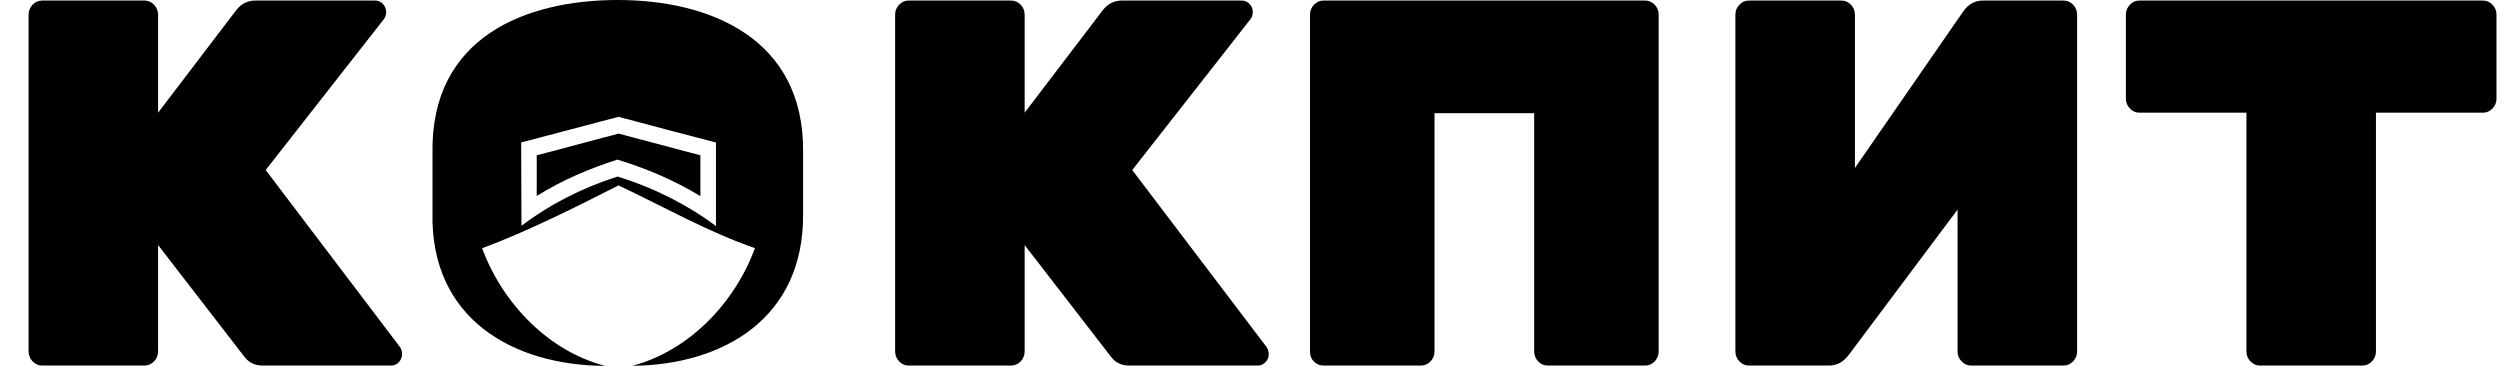 <svg width="77" height="12" viewBox="0 0 77 12" fill="none" xmlns="http://www.w3.org/2000/svg">
<path d="M12.325 10.696C12.476 10.93 12.322 11.259 12.049 11.259H8.091C7.856 11.259 7.672 11.173 7.538 11.002L4.869 7.548V10.825C4.869 11.061 4.677 11.259 4.455 11.259H1.294C1.071 11.259 0.88 11.061 0.88 10.825V0.451C0.88 0.215 1.071 0.017 1.294 0.017H4.455C4.677 0.017 4.869 0.215 4.869 0.451V3.471L7.293 0.29C7.446 0.109 7.635 0.017 7.861 0.017H11.558C11.836 0.017 11.998 0.369 11.819 0.596L8.183 5.237L12.325 10.696Z" fill="black"/>
<path d="M39.016 10.696C39.057 10.761 39.077 10.836 39.077 10.921C39.077 11.006 39.044 11.085 38.977 11.154C38.912 11.223 38.832 11.259 38.74 11.259H34.782C34.547 11.259 34.362 11.173 34.229 11.002L31.559 7.548V10.825C31.559 10.942 31.518 11.045 31.437 11.13C31.355 11.215 31.257 11.259 31.145 11.259H27.985C27.873 11.259 27.774 11.215 27.693 11.13C27.612 11.045 27.57 10.942 27.57 10.825V0.451C27.57 0.334 27.612 0.231 27.693 0.146C27.774 0.061 27.873 0.017 27.985 0.017H31.145C31.257 0.017 31.355 0.061 31.437 0.146C31.518 0.231 31.559 0.334 31.559 0.451V3.471L33.984 0.29C34.137 0.109 34.326 0.017 34.551 0.017H38.249C38.341 0.017 38.421 0.053 38.487 0.122C38.552 0.191 38.586 0.271 38.586 0.363C38.586 0.454 38.56 0.531 38.51 0.596L34.873 5.237L39.016 10.696Z" fill="black"/>
<path d="M40.763 0.017H50.673C50.785 0.017 50.883 0.061 50.965 0.146C51.046 0.231 51.087 0.334 51.087 0.451V10.825C51.087 10.942 51.046 11.045 50.965 11.13C50.883 11.215 50.785 11.259 50.673 11.259H47.666C47.554 11.259 47.456 11.215 47.374 11.13C47.293 11.045 47.252 10.942 47.252 10.825V3.487H44.183V10.825C44.183 10.942 44.142 11.045 44.06 11.13C43.979 11.215 43.881 11.259 43.769 11.259H40.762C40.65 11.259 40.552 11.218 40.47 11.138C40.389 11.058 40.348 10.953 40.348 10.825V0.451C40.348 0.334 40.389 0.231 40.47 0.146C40.555 0.059 40.652 0.017 40.763 0.017Z" fill="black"/>
<path d="M53.865 0.017H56.718C56.83 0.017 56.929 0.061 57.01 0.146C57.091 0.231 57.132 0.334 57.132 0.451V5.173L60.477 0.339C60.63 0.125 60.83 0.017 61.075 0.017H63.561C63.673 0.017 63.771 0.061 63.852 0.146C63.934 0.231 63.975 0.334 63.975 0.451V10.825C63.975 10.942 63.934 11.045 63.852 11.13C63.771 11.215 63.673 11.259 63.561 11.259H60.707C60.595 11.259 60.497 11.215 60.416 11.13C60.335 11.045 60.293 10.942 60.293 10.825V6.456L56.949 10.921C56.784 11.146 56.58 11.259 56.335 11.259H53.865C53.753 11.259 53.654 11.215 53.573 11.13C53.492 11.045 53.45 10.942 53.45 10.825V0.451C53.45 0.334 53.492 0.231 53.573 0.146C53.654 0.059 53.753 0.017 53.865 0.017Z" fill="black"/>
<path d="M65.893 0.017H76.478C76.59 0.017 76.688 0.061 76.769 0.146C76.851 0.231 76.892 0.334 76.892 0.451V3.037C76.892 3.154 76.851 3.257 76.769 3.342C76.688 3.427 76.59 3.471 76.478 3.471H73.179V10.825C73.179 10.942 73.138 11.045 73.056 11.13C72.975 11.215 72.877 11.259 72.765 11.259H69.605C69.493 11.259 69.394 11.215 69.313 11.13C69.232 11.045 69.19 10.942 69.19 10.825V3.471H65.892C65.779 3.471 65.681 3.427 65.6 3.342C65.519 3.257 65.477 3.154 65.477 3.037V0.451C65.477 0.334 65.519 0.231 65.6 0.146C65.683 0.059 65.779 0.017 65.893 0.017Z" fill="black"/>
<path d="M21.572 4.783V6.042C20.768 5.551 19.907 5.189 19.016 4.916C18.149 5.192 17.312 5.55 16.531 6.036V4.784L19.051 4.115L21.572 4.783Z" fill="black"/>
<path fill-rule="evenodd" clip-rule="evenodd" d="M19.027 0C21.828 5.46809e-07 24.771 1.157 24.735 4.683V6.593C24.76 9.807 22.273 11.241 19.47 11.267C21.181 10.825 22.62 9.365 23.252 7.643C21.808 7.143 20.492 6.392 19.051 5.71C17.678 6.409 16.171 7.159 14.85 7.645C15.482 9.368 16.925 10.83 18.639 11.269C15.799 11.258 13.253 9.813 13.321 6.561V4.714C13.259 1.136 16.202 0 19.027 0ZM16.052 4.388L16.061 6.954C16.905 6.317 17.884 5.8 19.019 5.438C20.15 5.784 21.2 6.323 22.052 6.961V4.389C21.05 4.133 20.051 3.863 19.051 3.598L16.052 4.388Z" fill="black"/>
</svg>
